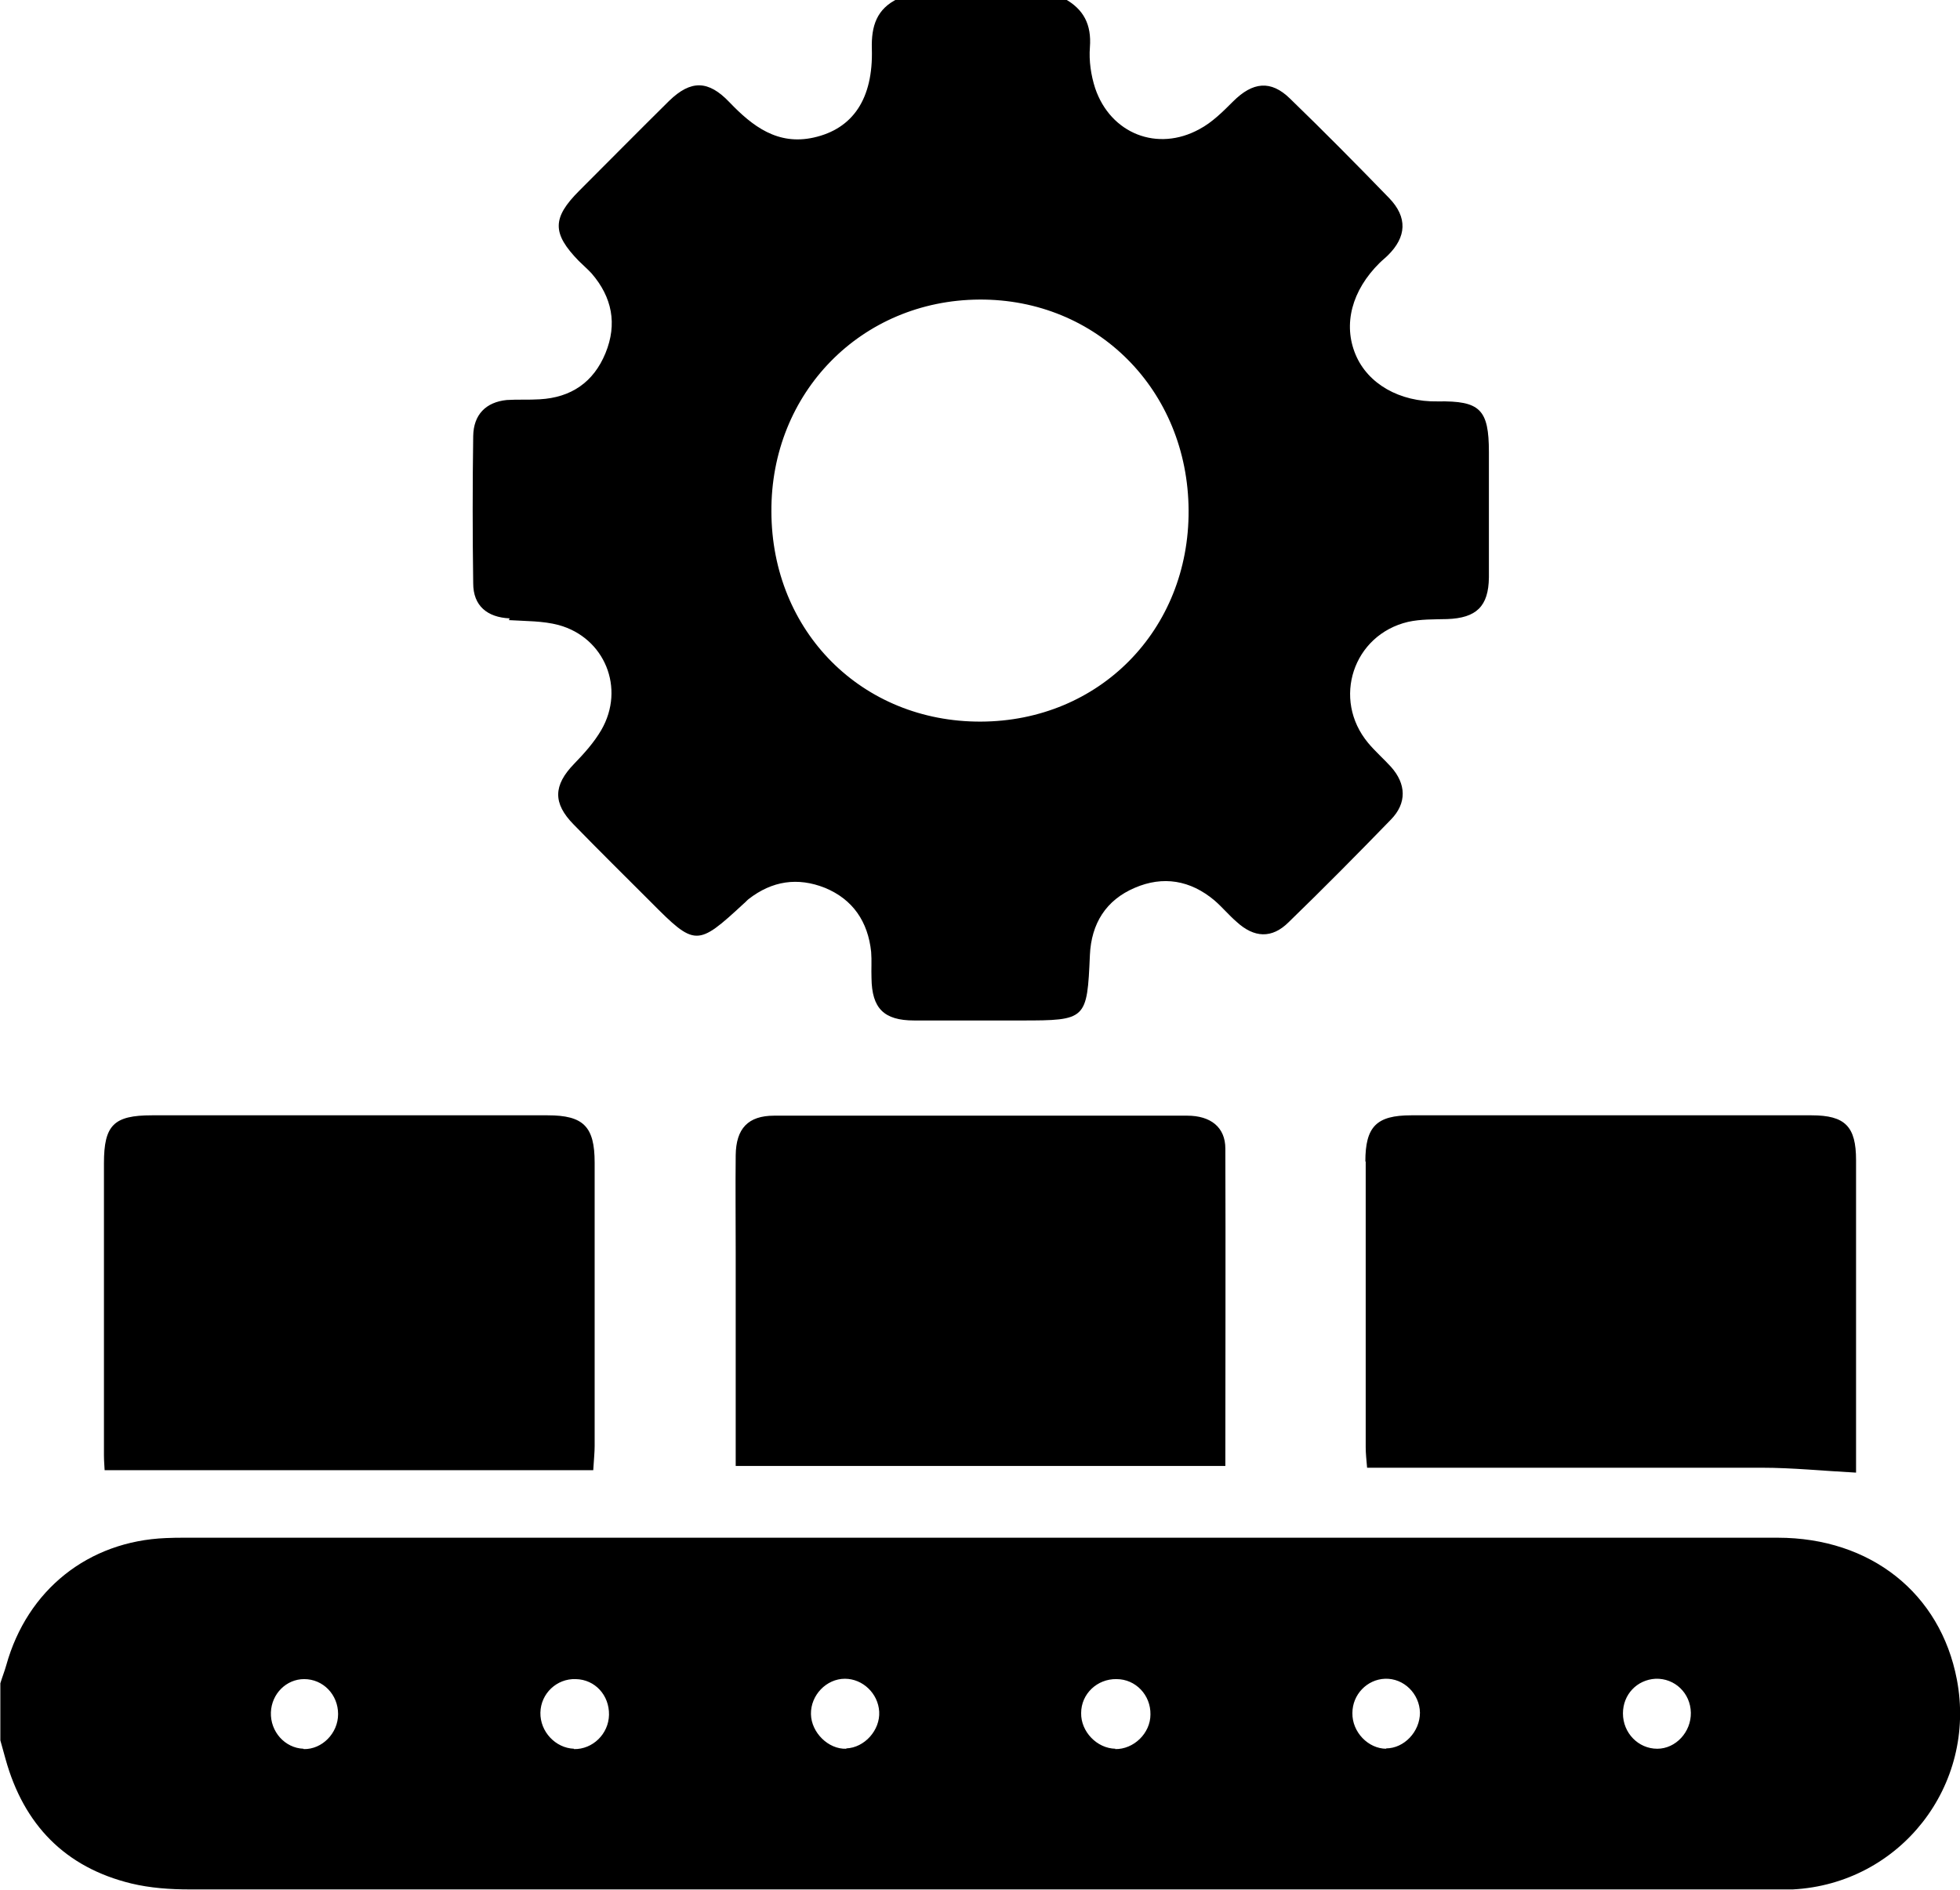 <?xml version="1.0" encoding="UTF-8"?>
<svg id="Layer_2" data-name="Layer 2" xmlns="http://www.w3.org/2000/svg" viewBox="0 0 56 54">
  <defs>
    <style>
      .cls-1 {
        strokeWidth: 0px;
        fill: #fff;
      }
    </style>
  </defs>
  <g id="Layer_1-2" data-name="Layer 1">
    <g>
      <path className="cls-1" d="m55.91,47.99c-.47-2.46-2.46-4.05-5.12-4.05-15.16,0-30.33,0-45.49,0-.19,0-.37,0-.56.01-2.22.09-3.96,1.48-4.56,3.63-.05.18-.12.35-.17.52v1.63c.05.18.1.36.15.54.52,1.87,1.7,3.09,3.59,3.55.54.13,1.11.17,1.67.17,15.06,0,30.12,0,45.18,0,.21,0,.42,0,.62,0,3.07-.16,5.27-2.97,4.69-6Zm-47.24,1.98c-.53-.02-.95-.49-.93-1.04.02-.53.44-.95.95-.95.54,0,.97.44.97,1,0,.55-.46,1.01-.98,1Zm7.73,0c-.53-.02-.97-.49-.96-1.03.01-.55.47-.98,1.01-.96.55.01.96.46.95,1.02-.01.55-.47.99-1,.98Zm7.78,0c-.51.02-1-.46-1.01-.99-.01-.54.44-1.01.97-1.01.51,0,.95.42.98.94.03.53-.42,1.03-.94,1.05Zm7.69,0c-.53-.01-.99-.49-.98-1.02,0-.55.46-.98,1.01-.97.55,0,.98.46.97,1.01,0,.54-.48,1-1.01.99Zm7.74,0c-.52,0-.98-.48-.97-1.02,0-.53.42-.96.93-.98.54-.02.99.43,1,.97,0,.54-.45,1.02-.97,1.02Zm7.74,0c-.54,0-.98-.45-.98-1.01,0-.54.4-.96.93-.99.55-.02,1,.41,1.01.97.01.55-.43,1.03-.96,1.03Z"/>
      <path className="cls-1" d="m14.54,17.72c.48.03.97.02,1.42.14,1.32.36,1.91,1.81,1.22,3-.21.36-.49.67-.78.97-.59.61-.61,1.12-.01,1.73.73.75,1.47,1.48,2.21,2.22,1.26,1.27,1.32,1.27,2.65.04.05-.04.09-.09.14-.13.67-.52,1.4-.63,2.18-.32.8.33,1.23.97,1.32,1.83.02.25,0,.5.01.75.01.86.35,1.21,1.22,1.21,1.02,0,2.04,0,3.06,0,1.86,0,1.88-.02,1.96-1.87.04-.9.46-1.57,1.28-1.92.81-.35,1.59-.22,2.28.36.22.19.41.42.63.61.5.46,1.01.49,1.49.01.99-.96,1.96-1.94,2.92-2.93.46-.47.44-1.02,0-1.51-.21-.23-.45-.44-.65-.68-1.04-1.25-.43-3.09,1.14-3.46.36-.08.74-.07,1.12-.08.83-.03,1.18-.36,1.19-1.19,0-1.19,0-2.39,0-3.58,0-1.22-.25-1.47-1.46-1.45-1.09.02-2-.5-2.35-1.34-.36-.86-.11-1.83.69-2.62.07-.07.16-.14.23-.21.54-.53.57-1.09.04-1.64-.93-.96-1.87-1.91-2.83-2.84-.55-.54-1.07-.48-1.63.08-.29.29-.6.6-.96.79-1.2.66-2.54.13-2.98-1.17-.12-.37-.18-.78-.15-1.17.05-.65-.18-1.09-.73-1.39h-4.75c-.61.29-.77.78-.75,1.44.04,1.42-.54,2.28-1.66,2.53-1.03.23-1.75-.32-2.41-1.01-.6-.63-1.1-.64-1.72-.04-.86.85-1.71,1.71-2.57,2.57-.78.78-.78,1.22-.01,2.01.12.12.25.23.36.35.59.68.74,1.45.4,2.28-.34.83-.98,1.27-1.88,1.32-.31.02-.63,0-.94.02-.6.06-.95.42-.96,1.03-.02,1.4-.02,2.8,0,4.21,0,.64.4.97,1.04,1Zm13.44-9.16c3.36-.02,5.96,2.59,5.98,6.02.02,3.42-2.55,6.03-5.94,6.04-3.39.01-5.97-2.57-5.98-6-.02-3.4,2.57-6.04,5.94-6.06Z"/>
      <path className="cls-1" d="m39.02,33.19c0,2.72,0,5.44,0,8.16,0,.18.02.36.04.59h.72c3.52,0,7.04,0,10.56,0,.87,0,1.74.09,2.69.14v-.46c0-2.82,0-5.65,0-8.47,0-.96-.31-1.28-1.27-1.28-3.81,0-7.62,0-11.44,0-.99,0-1.31.32-1.31,1.32Z"/>
      <path className="cls-1" d="m2.99,42.01h13.96c.02-.33.04-.51.04-.69,0-2.7,0-5.4,0-8.1,0-1.03-.32-1.35-1.34-1.35-3.77,0-7.54,0-11.31,0-1.09,0-1.37.28-1.37,1.37,0,2.78,0,5.56,0,8.35,0,.18.02.37.02.43Z"/>
      <path className="cls-1" d="m21,41.89h14.01c0-3.05.01-6.06,0-9.07,0-.61-.42-.94-1.09-.94-3.93,0-7.87,0-11.8,0-.75,0-1.09.37-1.1,1.13-.01.92,0,1.84,0,2.76,0,2.03,0,4.05,0,6.12Z"/>
    </g>
  </g>
</svg>